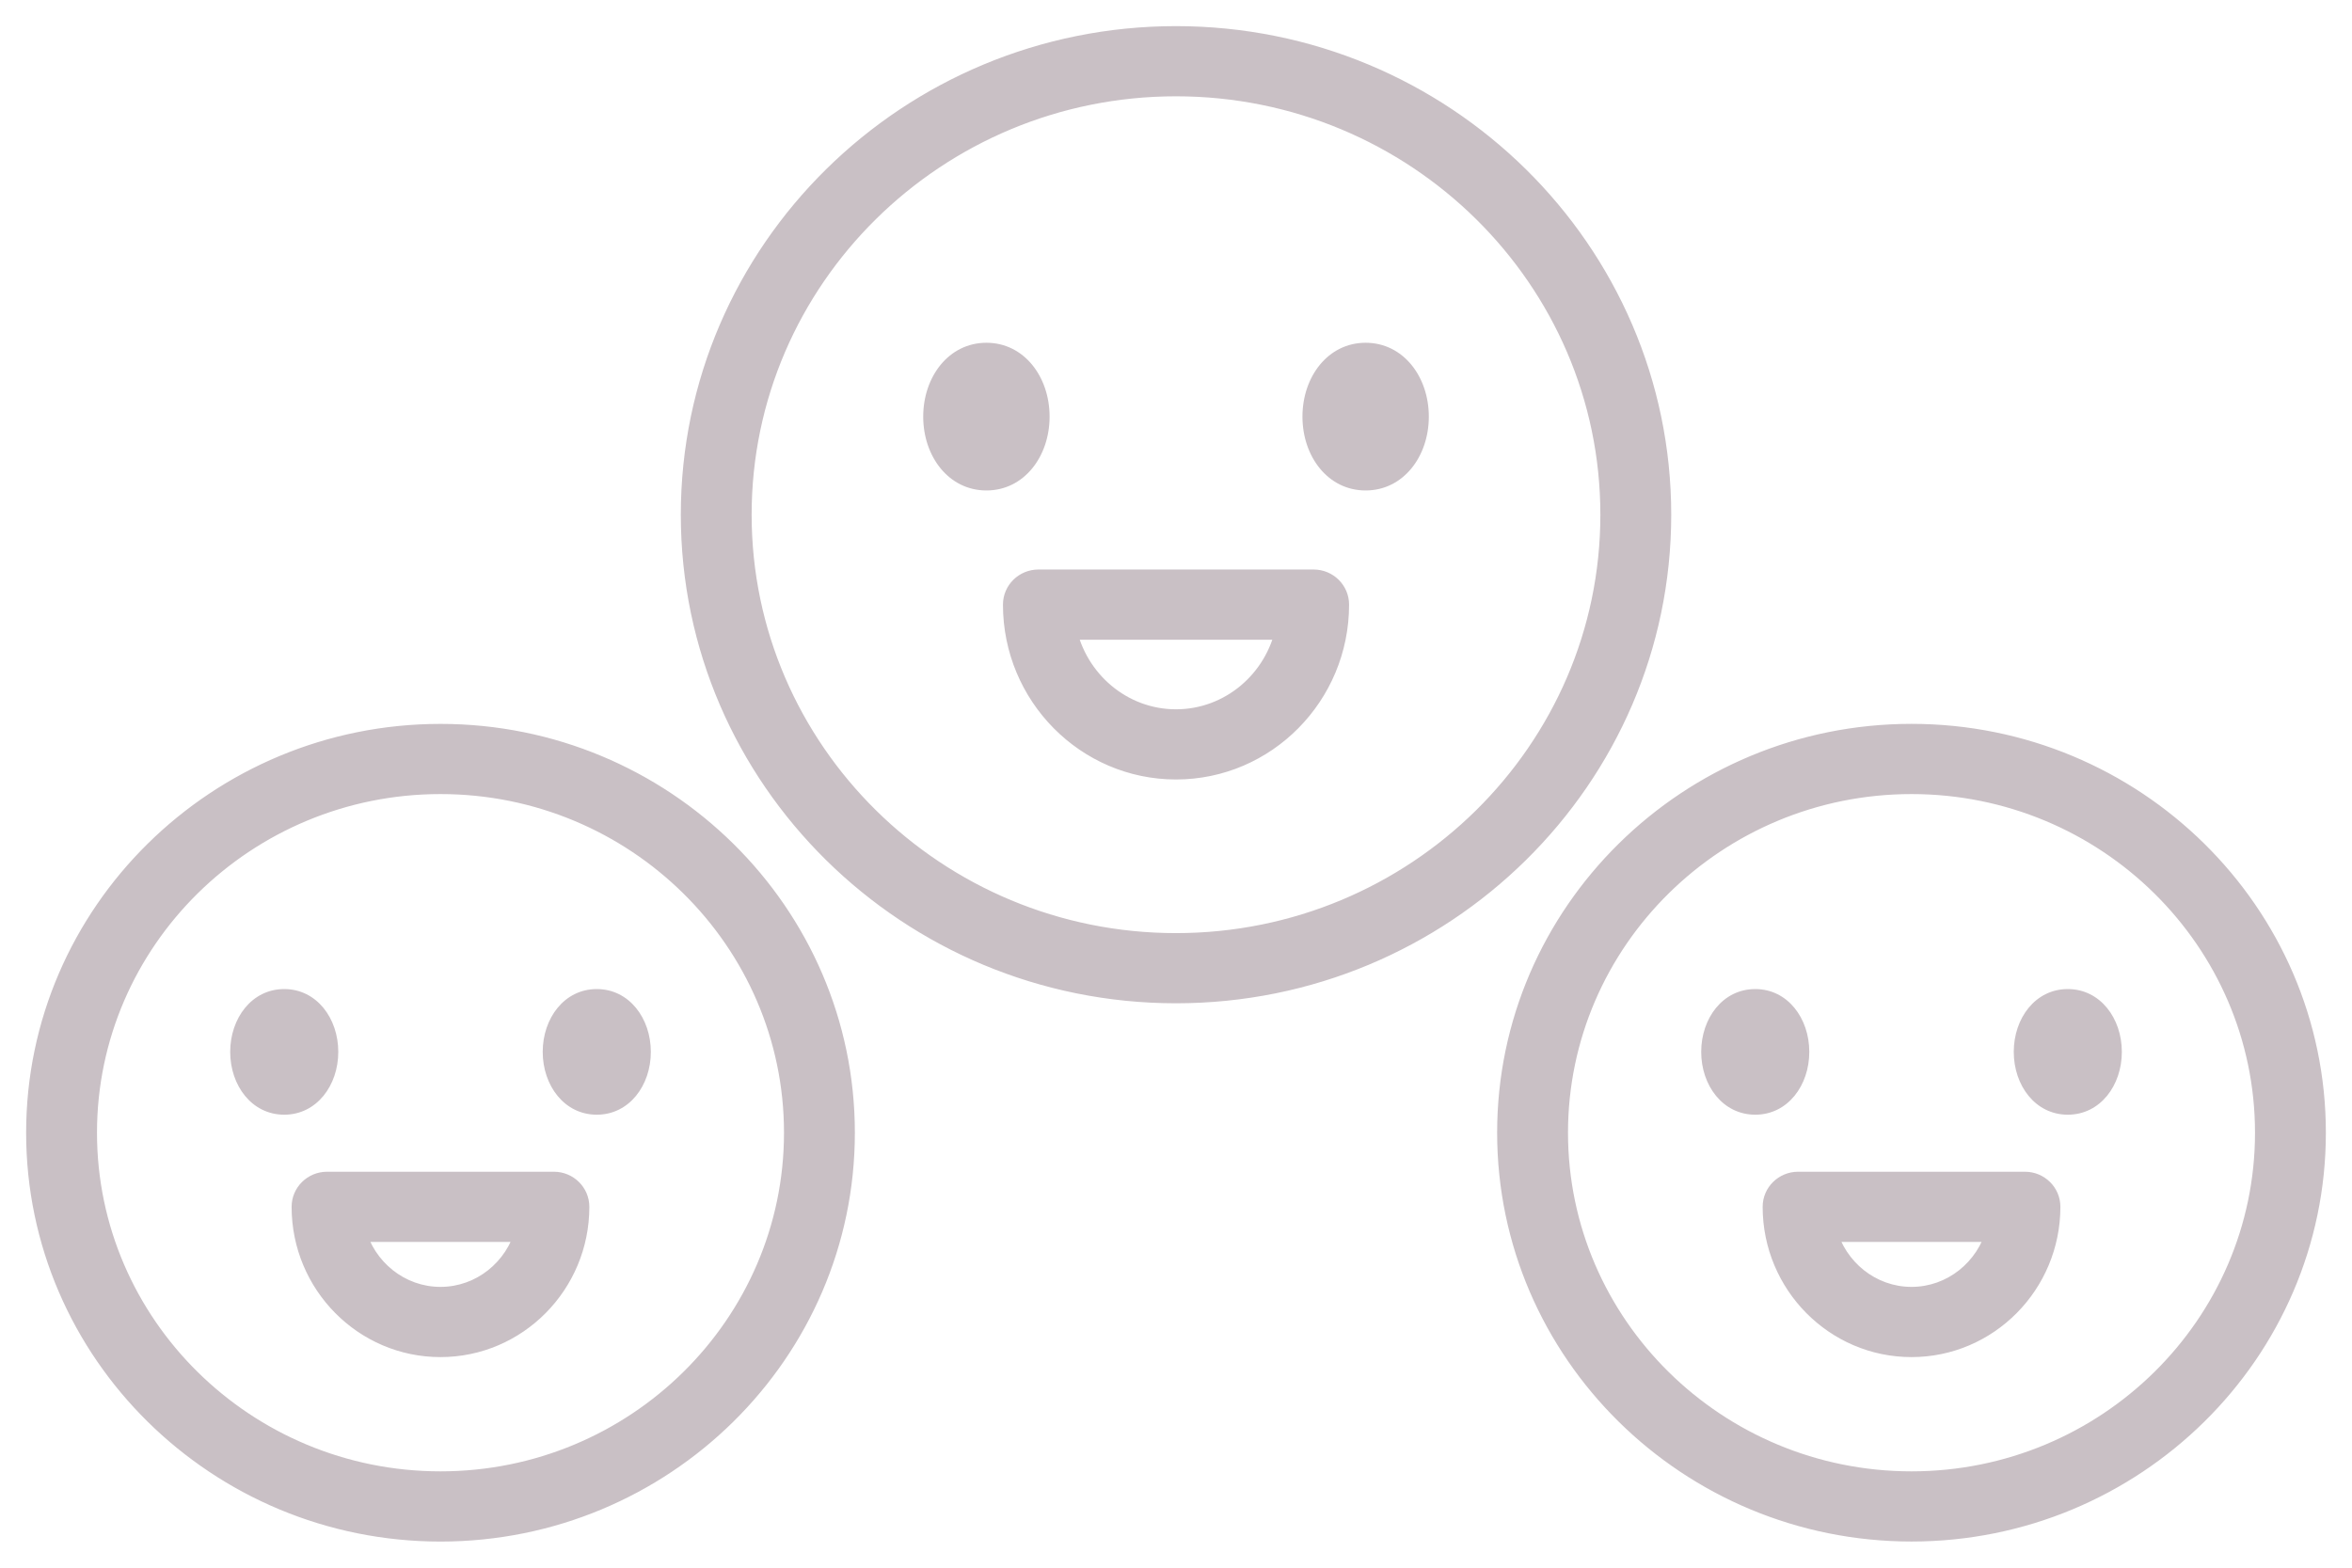 <svg width="63" height="42" viewBox="0 0 63 42" fill="none" xmlns="http://www.w3.org/2000/svg">
<mask id="path-1-outside-1_582_1189" maskUnits="userSpaceOnUse" x="0" y="-0" width="63" height="42" fill="black">
<rect fill="white" y="-0" width="63" height="42"/>
<path d="M44.465 13.789C44.465 6.737 38.649 1 31.5 1C24.352 1 18.536 6.737 18.536 13.789C18.536 20.842 24.351 26.579 31.5 26.579C38.649 26.579 44.465 20.842 44.465 13.789ZM31.5 25.299C25.067 25.299 19.833 20.136 19.833 13.789C19.833 7.443 25.067 2.28 31.5 2.28C37.934 2.28 43.167 7.443 43.167 13.789C43.168 20.136 37.934 25.299 31.5 25.299ZM35.187 15.558H27.814C27.455 15.558 27.165 15.845 27.165 16.199C27.165 18.616 29.11 20.583 31.5 20.583C33.891 20.583 35.836 18.616 35.836 16.199C35.836 15.845 35.546 15.558 35.187 15.558H35.187ZM31.5 19.303C30.04 19.303 28.817 18.244 28.528 16.839H34.473C34.184 18.244 32.961 19.303 31.5 19.303H31.5ZM26.422 12.84C25.628 12.84 25.029 12.118 25.029 11.162C25.029 10.204 25.628 9.483 26.422 9.483C27.216 9.483 27.814 10.205 27.814 11.162C27.814 12.118 27.216 12.84 26.422 12.84ZM37.972 11.162C37.972 12.118 37.373 12.84 36.579 12.84C35.785 12.84 35.187 12.118 35.187 11.162C35.187 10.204 35.786 9.483 36.579 9.483C37.373 9.483 37.972 10.205 37.972 11.162ZM51.201 19.693C45.247 19.693 40.402 24.472 40.402 30.346C40.402 36.22 45.247 40.999 51.201 40.999C57.156 40.999 62 36.22 62 30.346C62 24.472 57.156 19.693 51.201 19.693ZM51.201 39.719C45.962 39.719 41.7 35.515 41.7 30.347C41.7 25.178 45.962 20.974 51.201 20.974C56.44 20.974 60.702 25.178 60.702 30.347C60.702 35.515 56.44 39.719 51.201 39.719ZM54.24 31.692H48.163C47.804 31.692 47.514 31.978 47.514 32.332C47.514 34.386 49.168 36.058 51.201 36.058C53.235 36.058 54.889 34.387 54.889 32.332C54.889 31.978 54.599 31.692 54.24 31.692H54.24ZM51.201 34.777C50.1 34.777 49.171 34.011 48.895 32.972H53.508C53.232 34.011 52.303 34.777 51.201 34.777H51.201ZM47.016 29.564C46.361 29.564 45.867 28.969 45.867 28.181C45.867 27.392 46.361 26.798 47.016 26.798C47.67 26.798 48.163 27.392 48.163 28.181C48.163 28.969 47.67 29.564 47.016 29.564ZM56.535 28.181C56.535 28.969 56.041 29.564 55.387 29.564C54.733 29.564 54.239 28.969 54.239 28.181C54.239 27.392 54.732 26.798 55.387 26.798C56.041 26.798 56.535 27.392 56.535 28.181ZM11.799 19.694C5.844 19.694 1 24.473 1 30.347C1 36.221 5.844 41 11.799 41C17.753 41 22.598 36.221 22.598 30.347C22.598 24.473 17.753 19.694 11.799 19.694ZM11.799 39.719C6.56 39.719 2.298 35.515 2.298 30.347C2.298 25.179 6.56 20.974 11.799 20.974C17.038 20.974 21.3 25.179 21.3 30.347C21.3 35.515 17.038 39.719 11.799 39.719ZM14.837 31.692H8.76C8.402 31.692 8.111 31.979 8.111 32.333C8.111 34.387 9.765 36.058 11.798 36.058C13.831 36.058 15.486 34.387 15.486 32.333C15.486 31.979 15.196 31.692 14.837 31.692H14.837ZM11.798 34.778C10.697 34.778 9.768 34.011 9.492 32.973H14.105C13.829 34.011 12.9 34.778 11.798 34.778H11.798ZM7.613 29.564C6.959 29.564 6.466 28.97 6.466 28.181C6.466 27.392 6.959 26.798 7.613 26.798C8.268 26.798 8.761 27.392 8.761 28.181C8.761 28.97 8.268 29.564 7.613 29.564ZM17.133 28.181C17.133 28.97 16.639 29.564 15.985 29.564C15.331 29.564 14.837 28.97 14.837 28.181C14.837 27.392 15.33 26.798 15.985 26.798C16.639 26.798 17.133 27.392 17.133 28.181Z"/>
</mask>
<path d="M44.465 13.789C44.465 6.737 38.649 1 31.5 1C24.352 1 18.536 6.737 18.536 13.789C18.536 20.842 24.351 26.579 31.5 26.579C38.649 26.579 44.465 20.842 44.465 13.789ZM31.5 25.299C25.067 25.299 19.833 20.136 19.833 13.789C19.833 7.443 25.067 2.28 31.5 2.28C37.934 2.28 43.167 7.443 43.167 13.789C43.168 20.136 37.934 25.299 31.5 25.299ZM35.187 15.558H27.814C27.455 15.558 27.165 15.845 27.165 16.199C27.165 18.616 29.11 20.583 31.5 20.583C33.891 20.583 35.836 18.616 35.836 16.199C35.836 15.845 35.546 15.558 35.187 15.558H35.187ZM31.5 19.303C30.04 19.303 28.817 18.244 28.528 16.839H34.473C34.184 18.244 32.961 19.303 31.5 19.303H31.5ZM26.422 12.84C25.628 12.84 25.029 12.118 25.029 11.162C25.029 10.204 25.628 9.483 26.422 9.483C27.216 9.483 27.814 10.205 27.814 11.162C27.814 12.118 27.216 12.84 26.422 12.84ZM37.972 11.162C37.972 12.118 37.373 12.84 36.579 12.84C35.785 12.84 35.187 12.118 35.187 11.162C35.187 10.204 35.786 9.483 36.579 9.483C37.373 9.483 37.972 10.205 37.972 11.162ZM51.201 19.693C45.247 19.693 40.402 24.472 40.402 30.346C40.402 36.22 45.247 40.999 51.201 40.999C57.156 40.999 62 36.22 62 30.346C62 24.472 57.156 19.693 51.201 19.693ZM51.201 39.719C45.962 39.719 41.7 35.515 41.7 30.347C41.7 25.178 45.962 20.974 51.201 20.974C56.44 20.974 60.702 25.178 60.702 30.347C60.702 35.515 56.44 39.719 51.201 39.719ZM54.24 31.692H48.163C47.804 31.692 47.514 31.978 47.514 32.332C47.514 34.386 49.168 36.058 51.201 36.058C53.235 36.058 54.889 34.387 54.889 32.332C54.889 31.978 54.599 31.692 54.24 31.692H54.24ZM51.201 34.777C50.1 34.777 49.171 34.011 48.895 32.972H53.508C53.232 34.011 52.303 34.777 51.201 34.777H51.201ZM47.016 29.564C46.361 29.564 45.867 28.969 45.867 28.181C45.867 27.392 46.361 26.798 47.016 26.798C47.67 26.798 48.163 27.392 48.163 28.181C48.163 28.969 47.67 29.564 47.016 29.564ZM56.535 28.181C56.535 28.969 56.041 29.564 55.387 29.564C54.733 29.564 54.239 28.969 54.239 28.181C54.239 27.392 54.732 26.798 55.387 26.798C56.041 26.798 56.535 27.392 56.535 28.181ZM11.799 19.694C5.844 19.694 1 24.473 1 30.347C1 36.221 5.844 41 11.799 41C17.753 41 22.598 36.221 22.598 30.347C22.598 24.473 17.753 19.694 11.799 19.694ZM11.799 39.719C6.56 39.719 2.298 35.515 2.298 30.347C2.298 25.179 6.56 20.974 11.799 20.974C17.038 20.974 21.3 25.179 21.3 30.347C21.3 35.515 17.038 39.719 11.799 39.719ZM14.837 31.692H8.76C8.402 31.692 8.111 31.979 8.111 32.333C8.111 34.387 9.765 36.058 11.798 36.058C13.831 36.058 15.486 34.387 15.486 32.333C15.486 31.979 15.196 31.692 14.837 31.692H14.837ZM11.798 34.778C10.697 34.778 9.768 34.011 9.492 32.973H14.105C13.829 34.011 12.9 34.778 11.798 34.778H11.798ZM7.613 29.564C6.959 29.564 6.466 28.97 6.466 28.181C6.466 27.392 6.959 26.798 7.613 26.798C8.268 26.798 8.761 27.392 8.761 28.181C8.761 28.97 8.268 29.564 7.613 29.564ZM17.133 28.181C17.133 28.97 16.639 29.564 15.985 29.564C15.331 29.564 14.837 28.97 14.837 28.181C14.837 27.392 15.33 26.798 15.985 26.798C16.639 26.798 17.133 27.392 17.133 28.181Z" fill="#C9C0C5"/>
<path d="M43.167 13.789H42.867V13.79L43.167 13.789ZM28.528 16.839V16.539H28.16L28.234 16.899L28.528 16.839ZM34.473 16.839L34.767 16.899L34.841 16.539H34.473V16.839ZM48.895 32.972V32.672H48.505L48.605 33.049L48.895 32.972ZM53.508 32.972L53.798 33.049L53.898 32.672H53.508V32.972ZM48.163 28.181H47.863V28.181L48.163 28.181ZM15.486 32.333L15.186 32.332V32.333H15.486ZM9.492 32.973V32.673H9.102L9.202 33.05L9.492 32.973ZM14.105 32.973L14.395 33.05L14.495 32.673H14.105V32.973ZM44.765 13.789C44.765 6.568 38.811 0.7 31.5 0.7V1.3C38.488 1.3 44.165 6.907 44.165 13.789H44.765ZM31.5 0.7C24.19 0.7 18.236 6.568 18.236 13.789H18.836C18.836 6.907 24.513 1.3 31.5 1.3V0.7ZM18.236 13.789C18.236 21.011 24.19 26.879 31.5 26.879V26.279C24.513 26.279 18.836 20.672 18.836 13.789H18.236ZM31.5 26.879C38.811 26.879 44.765 21.011 44.765 13.789H44.165C44.165 20.672 38.487 26.279 31.5 26.279V26.879ZM31.5 24.999C25.229 24.999 20.133 19.966 20.133 13.789H19.533C19.533 20.305 24.905 25.599 31.5 25.599V24.999ZM20.133 13.789C20.133 7.613 25.229 2.58 31.5 2.58V1.98C24.905 1.98 19.533 7.274 19.533 13.789H20.133ZM31.5 2.58C37.772 2.58 42.867 7.613 42.867 13.789H43.467C43.467 7.274 38.096 1.98 31.5 1.98V2.58ZM42.867 13.79C42.868 19.966 37.772 24.999 31.5 24.999V25.599C38.096 25.599 43.468 20.305 43.467 13.789L42.867 13.79ZM35.187 15.258H27.814V15.858H35.187V15.258ZM27.814 15.258C27.294 15.258 26.865 15.675 26.865 16.199H27.465C27.465 16.015 27.617 15.858 27.814 15.858V15.258ZM26.865 16.199C26.865 18.779 28.941 20.883 31.5 20.883V20.283C29.279 20.283 27.465 18.454 27.465 16.199H26.865ZM31.5 20.883C34.06 20.883 36.136 18.779 36.136 16.199H35.536C35.536 18.454 33.722 20.283 31.5 20.283V20.883ZM36.136 16.199C36.136 15.676 35.708 15.258 35.187 15.258V15.858C35.384 15.858 35.536 16.014 35.536 16.199H36.136ZM35.187 15.858H35.187V15.258H35.187V15.858ZM31.5 19.003C30.19 19.003 29.084 18.052 28.822 16.778L28.234 16.899C28.551 18.437 29.89 19.603 31.5 19.603V19.003ZM28.528 17.139H34.473V16.539H28.528V17.139ZM34.179 16.779C33.918 18.052 32.812 19.003 31.5 19.003V19.603C33.111 19.603 34.451 18.437 34.767 16.899L34.179 16.779ZM31.5 19.003H31.5V19.603H31.5V19.003ZM26.422 12.54C25.843 12.54 25.329 12.008 25.329 11.162H24.729C24.729 12.229 25.412 13.14 26.422 13.14V12.54ZM25.329 11.162C25.329 10.316 25.843 9.783 26.422 9.783V9.183C25.412 9.183 24.729 10.094 24.729 11.162H25.329ZM26.422 9.783C27 9.783 27.514 10.315 27.514 11.162H28.114C28.114 10.094 27.431 9.183 26.422 9.183V9.783ZM27.514 11.162C27.514 12.008 27 12.54 26.422 12.54V13.14C27.431 13.14 28.114 12.229 28.114 11.162H27.514ZM37.672 11.162C37.672 12.008 37.158 12.54 36.579 12.54V13.14C37.589 13.14 38.272 12.229 38.272 11.162H37.672ZM36.579 12.54C36.001 12.54 35.487 12.008 35.487 11.162H34.887C34.887 12.229 35.569 13.14 36.579 13.14V12.54ZM35.487 11.162C35.487 10.315 36.001 9.783 36.579 9.783V9.183C35.57 9.183 34.887 10.094 34.887 11.162H35.487ZM36.579 9.783C37.158 9.783 37.672 10.316 37.672 11.162H38.272C38.272 10.094 37.589 9.183 36.579 9.183V9.783ZM51.201 19.393C45.085 19.393 40.102 24.303 40.102 30.346H40.702C40.702 24.642 45.409 19.993 51.201 19.993V19.393ZM40.102 30.346C40.102 36.39 45.085 41.299 51.201 41.299V40.699C45.409 40.699 40.702 36.051 40.702 30.346H40.102ZM51.201 41.299C57.317 41.299 62.3 36.39 62.3 30.346H61.7C61.7 36.051 56.994 40.699 51.201 40.699V41.299ZM62.3 30.346C62.3 24.303 57.317 19.393 51.201 19.393V19.993C56.994 19.993 61.7 24.642 61.7 30.346H62.3ZM51.201 39.419C46.124 39.419 42 35.346 42 30.347H41.4C41.4 35.684 45.8 40.019 51.201 40.019V39.419ZM42 30.347C42 25.348 46.124 21.274 51.201 21.274V20.674C45.8 20.674 41.4 25.009 41.4 30.347H42ZM51.201 21.274C56.279 21.274 60.402 25.348 60.402 30.347H61.002C61.002 25.009 56.602 20.674 51.201 20.674V21.274ZM60.402 30.347C60.402 35.346 56.279 39.419 51.201 39.419V40.019C56.602 40.019 61.002 35.684 61.002 30.347H60.402ZM54.24 31.392H48.163V31.992H54.24V31.392ZM48.163 31.392C47.643 31.392 47.214 31.809 47.214 32.332H47.814C47.814 32.148 47.966 31.992 48.163 31.992V31.392ZM47.214 32.332C47.214 34.549 48.999 36.358 51.201 36.358V35.758C49.337 35.758 47.814 34.224 47.814 32.332H47.214ZM51.201 36.358C53.403 36.358 55.189 34.55 55.189 32.332H54.589C54.589 34.224 53.066 35.758 51.201 35.758V36.358ZM55.189 32.332C55.189 31.809 54.76 31.392 54.24 31.392V31.992C54.437 31.992 54.589 32.148 54.589 32.332H55.189ZM54.24 31.992H54.24V31.392H54.24V31.992ZM51.201 34.477C50.244 34.477 49.428 33.81 49.185 32.895L48.605 33.049C48.913 34.212 49.956 35.077 51.201 35.077V34.477ZM48.895 33.272H53.508V32.672H48.895V33.272ZM53.218 32.895C52.975 33.81 52.159 34.477 51.201 34.477V35.077C52.447 35.077 53.489 34.212 53.798 33.049L53.218 32.895ZM51.201 34.477H51.201V35.077H51.201V34.477ZM47.016 29.264C46.577 29.264 46.167 28.858 46.167 28.181H45.568C45.568 29.08 46.146 29.864 47.016 29.864V29.264ZM46.167 28.181C46.167 27.503 46.577 27.098 47.016 27.098V26.498C46.145 26.498 45.568 27.281 45.568 28.181H46.167ZM47.016 27.098C47.454 27.098 47.863 27.503 47.863 28.181H48.463C48.463 27.281 47.885 26.498 47.016 26.498V27.098ZM47.863 28.181C47.863 28.858 47.454 29.264 47.016 29.264V29.864C47.886 29.864 48.464 29.08 48.463 28.18L47.863 28.181ZM56.235 28.181C56.235 28.858 55.826 29.264 55.387 29.264V29.864C56.257 29.864 56.835 29.08 56.835 28.181H56.235ZM55.387 29.264C54.949 29.264 54.539 28.859 54.539 28.181H53.94C53.94 29.08 54.517 29.864 55.387 29.864V29.264ZM54.539 28.181C54.539 27.503 54.948 27.098 55.387 27.098V26.498C54.517 26.498 53.94 27.281 53.94 28.181H54.539ZM55.387 27.098C55.826 27.098 56.235 27.503 56.235 28.181H56.835C56.835 27.281 56.257 26.498 55.387 26.498V27.098ZM11.799 19.394C5.683 19.394 0.7 24.303 0.7 30.347H1.3C1.3 24.642 6.006 19.994 11.799 19.994V19.394ZM0.7 30.347C0.7 36.39 5.683 41.3 11.799 41.3V40.7C6.006 40.7 1.3 36.051 1.3 30.347H0.7ZM11.799 41.3C17.915 41.3 22.898 36.39 22.898 30.347H22.298C22.298 36.051 17.591 40.7 11.799 40.7V41.3ZM22.898 30.347C22.898 24.303 17.915 19.394 11.799 19.394V19.994C17.592 19.994 22.298 24.642 22.298 30.347H22.898ZM11.799 39.419C6.722 39.419 2.598 35.346 2.598 30.347H1.998C1.998 35.685 6.398 40.02 11.799 40.02V39.419ZM2.598 30.347C2.598 25.348 6.722 21.274 11.799 21.274V20.674C6.398 20.674 1.998 25.009 1.998 30.347H2.598ZM11.799 21.274C16.876 21.274 21 25.348 21 30.347H21.6C21.6 25.009 17.2 20.674 11.799 20.674V21.274ZM21 30.347C21 35.346 16.876 39.419 11.799 39.419V40.02C17.2 40.02 21.6 35.685 21.6 30.347H21ZM14.837 31.392H8.76V31.992H14.837V31.392ZM8.76 31.392C8.24 31.392 7.811 31.809 7.811 32.333H8.411C8.411 32.148 8.563 31.992 8.76 31.992V31.392ZM7.811 32.333C7.811 34.55 9.596 36.358 11.798 36.358V35.758C9.934 35.758 8.411 34.224 8.411 32.333H7.811ZM11.798 36.358C14 36.358 15.786 34.55 15.786 32.333H15.186C15.186 34.224 13.663 35.758 11.798 35.758V36.358ZM15.786 32.333C15.786 31.809 15.357 31.392 14.837 31.392V31.992C15.034 31.992 15.186 32.148 15.186 32.332L15.786 32.333ZM14.837 31.992H14.837V31.392H14.837V31.992ZM11.798 34.477C10.841 34.477 10.025 33.811 9.782 32.896L9.202 33.05C9.511 34.212 10.553 35.078 11.798 35.078V34.477ZM9.492 33.273H14.105V32.673H9.492V33.273ZM13.815 32.896C13.572 33.811 12.756 34.477 11.798 34.477V35.078C13.044 35.078 14.087 34.212 14.395 33.05L13.815 32.896ZM11.798 34.477H11.798V35.078H11.798V34.477ZM7.613 29.265C7.175 29.265 6.766 28.859 6.766 28.181H6.166C6.166 29.081 6.744 29.864 7.613 29.864V29.265ZM6.766 28.181C6.766 27.503 7.175 27.098 7.613 27.098V26.498C6.743 26.498 6.166 27.282 6.166 28.181H6.766ZM7.613 27.098C8.052 27.098 8.461 27.503 8.461 28.181H9.061C9.061 27.282 8.483 26.498 7.613 26.498V27.098ZM8.461 28.181C8.461 28.859 8.052 29.265 7.613 29.265V29.864C8.483 29.864 9.061 29.08 9.061 28.181H8.461ZM16.833 28.181C16.833 28.859 16.424 29.265 15.985 29.265V29.864C16.855 29.864 17.433 29.081 17.433 28.181H16.833ZM15.985 29.265C15.546 29.265 15.137 28.859 15.137 28.181H14.537C14.537 29.08 15.115 29.864 15.985 29.864V29.265ZM15.137 28.181C15.137 27.503 15.546 27.098 15.985 27.098V26.498C15.114 26.498 14.537 27.282 14.537 28.181H15.137ZM15.985 27.098C16.423 27.098 16.833 27.503 16.833 28.181H17.433C17.433 27.281 16.854 26.498 15.985 26.498V27.098Z" fill="#C9C0C5" mask="url(#path-1-outside-1_582_1189)"/>
</svg>
